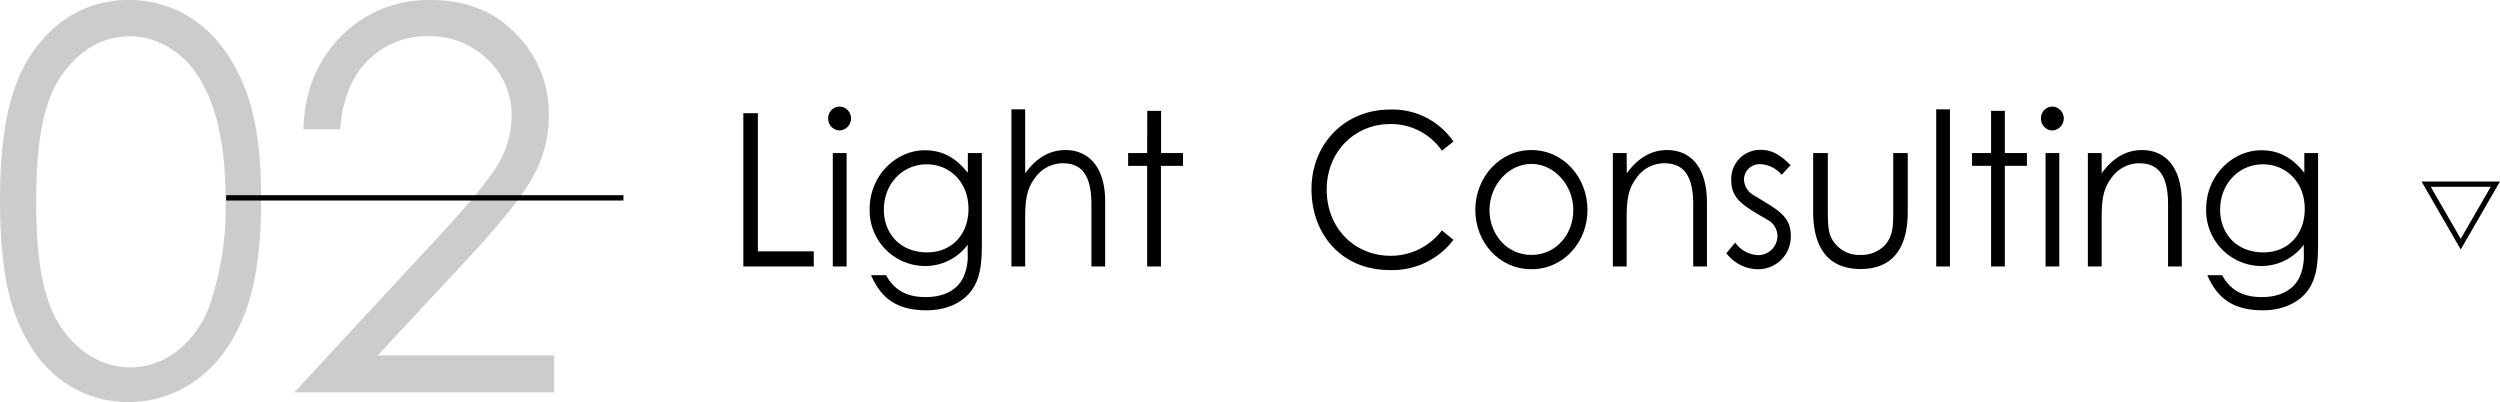 <svg xmlns="http://www.w3.org/2000/svg" width="469.14" height="75.44" viewBox="0 0 469.14 75.44"><defs><style>.cls-1{fill:none;stroke:#000;stroke-miterlimit:10;}.cls-2{opacity:0.2;}</style></defs><g id="レイヤー_2" data-name="レイヤー 2"><g id="hhデザイン"><path d="M139.49,21.24h2.73V47.16h10.49V50H139.49Z"/><path d="M159.7,22.2a2.25,2.25,0,0,1-2.16,2.28,2.22,2.22,0,0,1-2.13-2.28A2.18,2.18,0,0,1,157.54,20,2.21,2.21,0,0,1,159.7,22.2Zm-3.42,6.52h2.59V50h-2.59Z"/><path d="M184.25,45.64c0,3.48-.19,6.36-1.83,8.72s-4.71,3.87-8.55,3.87c-5.81,0-8.62-2.48-10.41-6.59h2.82c1.51,2.8,3.87,4.11,7.44,4.11,3.35,0,5.82-1.27,7-3.59a9.71,9.71,0,0,0,.87-4.64v-1.6a9.91,9.91,0,0,1-8.09,4A10.42,10.42,0,0,1,163.2,39.2c0-6.32,5-11,10.33-11,3.57,0,6,1.6,8.09,4.24V28.72h2.63Zm-18.39-6.28c0,4.24,2.85,8,8.17,8,4.4,0,7.71-3.2,7.71-8.16,0-5.12-3.61-8.36-7.79-8.36C169.43,30.8,165.86,34.44,165.86,39.36Z"/><path d="M189.8,20.52h2.58v12c2.09-2.88,4.56-4.36,7.56-4.36,4.37,0,7.45,3.24,7.45,9.6V50h-2.58V38.4c0-5-1.45-7.76-5.36-7.76a6.38,6.38,0,0,0-5.32,2.88c-1.48,2-1.75,4.12-1.75,7.52V50H189.8Z"/><path d="M215.29,20.8h2.59v7.92H222v2.4h-4.14V50h-2.59V31.12h-3.57v-2.4h3.57Z"/><path d="M270.58,28.28a11.57,11.57,0,0,0-9.73-5c-6.45,0-11.89,5-11.89,12.36C249,42.8,254.13,48,261,48a12,12,0,0,0,9.57-4.76L272.75,45a14.39,14.39,0,0,1-11.93,5.68c-9.12,0-14.71-6.76-14.71-15.2s6.23-14.92,14.71-14.92a13.88,13.88,0,0,1,11.93,6Z"/><path d="M297.9,39.4c0,6-4.44,11.12-10.52,11.12s-10.53-5.08-10.53-11.12,4.49-11.24,10.53-11.24S297.9,33.32,297.9,39.4Zm-18.39,0c0,4.64,3.31,8.44,7.87,8.44s7.86-3.8,7.86-8.44-3.57-8.64-7.86-8.64S279.51,34.72,279.51,39.44Z"/><path d="M305.28,32.52c2.09-2.88,4.6-4.36,7.56-4.36,4.41,0,7.48,3.2,7.48,9.88V50h-2.58V38.4c0-5-1.48-7.76-5.4-7.76A6.36,6.36,0,0,0,307,33.52c-1.52,2.08-1.75,4.16-1.75,7.52V50h-2.59V28.72h2.59Z"/><path d="M325.61,45.52a5.63,5.63,0,0,0,4.21,2.36,3.64,3.64,0,0,0,3.73-3.52,3.46,3.46,0,0,0-1.67-3c-4.64-2.72-7-3.88-7-7.6a5.43,5.43,0,0,1,5.54-5.64c2.21,0,3.88,1.12,5.59,2.88l-1.67,1.8a5.58,5.58,0,0,0-4.07-2,2.93,2.93,0,0,0-3,2.84,3.54,3.54,0,0,0,1.56,2.84c4.63,2.84,7.22,3.92,7.22,7.76a6.09,6.09,0,0,1-6.08,6.28,7.5,7.5,0,0,1-6-3Z"/><path d="M355.28,28.72H358v11c0,7.16-3.08,10.76-8.85,10.76s-8.9-3.6-8.9-10.76v-11H343V39.08c0,2.24,0,4.08.57,5.36a5.83,5.83,0,0,0,5.59,3.4A6.11,6.11,0,0,0,353.72,46c1.6-1.8,1.56-3.84,1.56-6.88Z"/><path d="M363.34,20.52h2.58V50h-2.58Z"/><path d="M373.64,20.8h2.58v7.92h4.14v2.4h-4.14V50h-2.58V31.12h-3.57v-2.4h3.57Z"/><path d="M387.28,22.2a2.25,2.25,0,0,1-2.17,2.28A2.22,2.22,0,0,1,383,22.2,2.18,2.18,0,0,1,385.11,20,2.22,2.22,0,0,1,387.28,22.2Zm-3.42,6.52h2.58V50h-2.58Z"/><path d="M394.39,32.52c2.09-2.88,4.59-4.36,7.56-4.36,4.4,0,7.48,3.2,7.48,9.88V50h-2.58V38.4c0-5-1.48-7.76-5.4-7.76a6.39,6.39,0,0,0-5.32,2.88c-1.52,2.08-1.74,4.16-1.74,7.52V50H391.8V28.72h2.59Z"/><path d="M435,45.64c0,3.48-.19,6.36-1.82,8.72s-4.71,3.87-8.55,3.87c-5.81,0-8.62-2.48-10.41-6.59H417c1.52,2.8,3.88,4.11,7.45,4.11,3.34,0,5.81-1.27,7-3.59a9.71,9.71,0,0,0,.87-4.64v-1.6a9.92,9.92,0,0,1-8.09,4A10.42,10.42,0,0,1,414,39.2c0-6.32,5-11,10.33-11,3.57,0,6,1.6,8.09,4.24V28.72H435Zm-18.38-6.28c0,4.24,2.84,8,8.16,8,4.41,0,7.72-3.2,7.72-8.16,0-5.12-3.61-8.36-7.79-8.36C420.19,30.8,416.62,34.44,416.62,39.36Z"/><line class="cls-1" x1="42.45" y1="37.13" x2="116.99" y2="37.13"/><polygon class="cls-1" points="461.77 45.81 468.27 34.56 455.28 34.56 461.77 45.81"/><g class="cls-2"><path d="M0,37.74q0-14.21,3.05-22A25.58,25.58,0,0,1,11.67,4,20.8,20.8,0,0,1,24.12,0,21.29,21.29,0,0,1,36.77,4q5.65,4,9,12.08T49,37.74q0,13.53-3.24,21.54t-9,12.08a21.35,21.35,0,0,1-12.7,4.08,20.75,20.75,0,0,1-12.4-4Q6.2,67.54,3.1,59.69T0,37.74Zm6.79.13Q6.79,50,9,56.26a19.55,19.55,0,0,0,6.42,9.46,14.63,14.63,0,0,0,9,3.23,14.5,14.5,0,0,0,8.93-3.16,19.21,19.21,0,0,0,6.3-9.45,56.17,56.17,0,0,0,2.69-18.47q0-10.86-2.4-17.77T33.28,10a14.5,14.5,0,0,0-8.91-3.2,14.51,14.51,0,0,0-9,3.2A19.72,19.72,0,0,0,9,19.42Q6.79,25.65,6.79,37.87Z"/><path d="M63.82,24.27H56.93Q57.23,13.65,64,6.82A22.83,22.83,0,0,1,80.86,0q9.92,0,16,6.4A21.13,21.13,0,0,1,103,21.49,23.65,23.65,0,0,1,100.11,33q-2.92,5.34-11.35,14.48L70.87,66.7H104v6.93H55.22L82.67,44Q91,35,93.53,30.71A17.81,17.81,0,0,0,96,21.59a14,14,0,0,0-4.51-10.43A15.32,15.32,0,0,0,80.47,6.79,15.48,15.48,0,0,0,69,11.38Q64.44,16,63.82,24.27Z"/></g></g></g></svg>